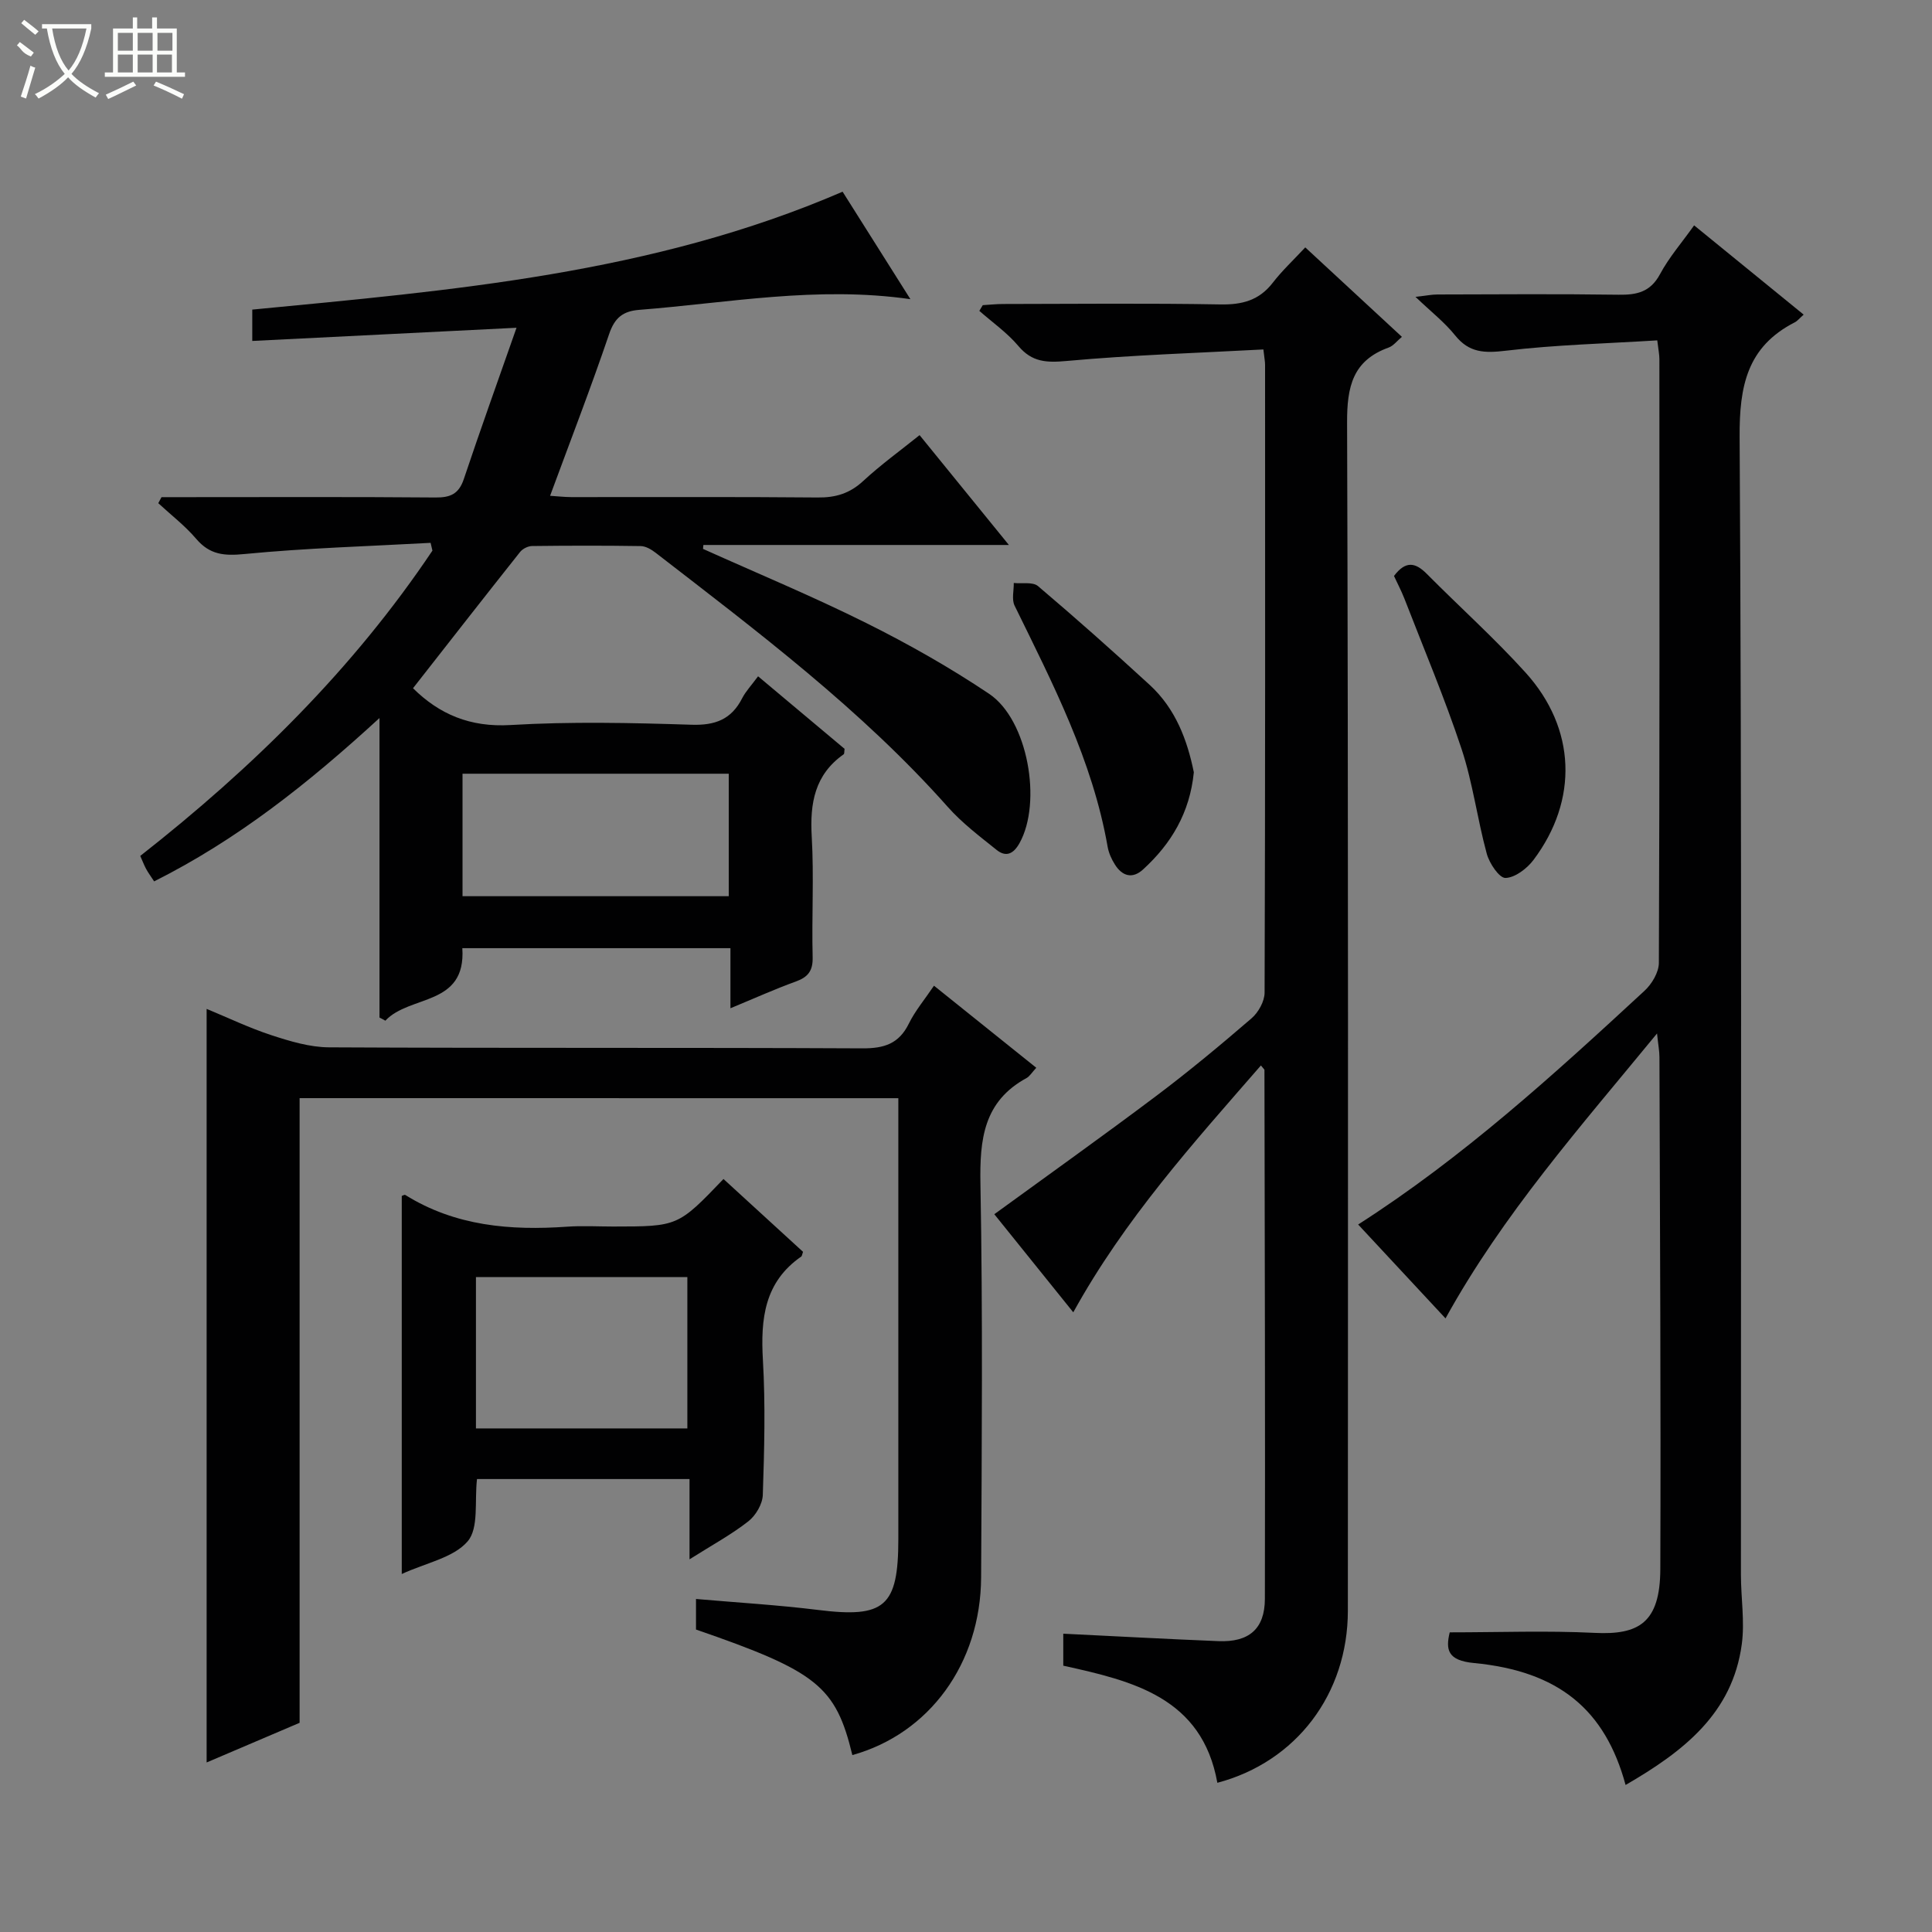 <svg enable-background="new 0 0 400 400" viewBox="0 0 400 400" xmlns="http://www.w3.org/2000/svg"><rect x="0" y="0" width="400" height="400" fill="#808080" stroke="none"/><g fill="#010102"><path d="m156.95 140.02c6.32 5.3 12.16 10.2 17.91 15.02-.08.55-.02 1.01-.19 1.13-5.99 4.22-7.01 10.12-6.61 17.02.48 8.3-.02 16.66.19 24.98.07 2.83-.95 4.13-3.5 5.05-4.34 1.57-8.57 3.48-13.52 5.53 0-4.42 0-8.28 0-12.44-18.77 0-36.99 0-55.51 0 .8 12.09-10.9 9.6-15.93 15.01-.41-.22-.81-.44-1.22-.65 0-20.19 0-40.39 0-62.01-14.86 13.64-29.51 25.22-46.66 33.82-.65-1.01-1.22-1.76-1.66-2.58-.45-.84-.78-1.73-1.21-2.69 23.32-18.3 44.07-38.71 60.49-63.21-.13-.54-.25-1.08-.38-1.61-12.83.71-25.69 1.07-38.47 2.31-4.25.42-7.23.18-10.06-3.14-2.32-2.72-5.21-4.94-7.85-7.38.22-.42.45-.83.67-1.25h4.74c17.33 0 34.66-.08 51.98.07 3.11.03 4.84-.75 5.87-3.82 3.41-10.18 7.04-20.28 10.91-31.32-19.04.95-36.74 1.83-54.71 2.73 0-2.37 0-4.16 0-6.49 41.24-3.98 82.81-7.39 122.22-24.41 4.5 7.13 9.06 14.36 14.04 22.25-19.38-2.77-37.7.77-56.12 2.21-3.37.26-5.1 1.61-6.25 5-3.78 11.12-8.02 22.09-12.23 33.5 1.32.08 2.87.26 4.42.27 16.99.02 33.99-.08 50.98.08 3.73.04 6.65-.84 9.42-3.41 3.63-3.36 7.67-6.28 11.68-9.5 6.09 7.49 11.95 14.7 18.49 22.74-21.71 0-42.48 0-63.25 0-.03.27-.05.54-.08.81 11.28 5.08 22.73 9.83 33.8 15.35 8.75 4.36 17.33 9.22 25.44 14.66 8.04 5.39 11 22.47 6.29 30.91-1.25 2.24-2.8 2.97-4.75 1.4-3.49-2.8-7.12-5.54-10.07-8.86-17.92-20.18-39.36-36.29-60.55-52.68-.87-.67-2.03-1.35-3.07-1.36-7.5-.12-14.99-.1-22.49-.01-.85.01-1.95.57-2.48 1.24-7.43 9.36-14.79 18.79-22.16 28.2 5.44 5.38 11.81 8.12 20.19 7.62 12.45-.74 24.99-.46 37.47-.06 4.92.16 8.26-1.11 10.49-5.49.74-1.44 1.91-2.66 3.29-4.54zm-6.07 20.17c-18.59 0-36.7 0-55.12 0v25.36h55.12c0-8.54 0-16.68 0-25.36z"/><path d="m252.04 369.11c-3.17-17.7-17.55-21.08-31.9-24.25 0-2.43 0-4.51 0-6.62 10.91.53 21.51 1.11 32.12 1.54 6.29.26 9.61-2.5 9.62-8.77.08-36.49-.03-72.99-.09-109.48 0-.12-.17-.23-.73-.94-14 16.09-28.19 31.79-38.85 51.11-5.57-6.91-11.02-13.69-16.35-20.31 11.35-8.26 22.53-16.22 33.5-24.47 6.78-5.1 13.32-10.54 19.75-16.08 1.42-1.22 2.7-3.51 2.71-5.32.15-43.33.11-86.66.1-129.99 0-.64-.13-1.28-.35-3.18-13.61.73-27.17 1.15-40.67 2.38-4.2.38-7.21.29-10.07-3.11-2.31-2.74-5.35-4.86-8.07-7.26.24-.39.47-.79.71-1.18 1.4-.08 2.8-.24 4.2-.24 15-.02 30-.18 44.99.09 4.53.08 8.03-.84 10.86-4.5 1.92-2.49 4.25-4.66 6.72-7.31 6.9 6.39 13.33 12.34 20.01 18.52-1 .83-1.75 1.85-2.73 2.21-7.48 2.69-8.65 8.13-8.62 15.56.27 81.99.18 163.99.16 245.98-.01 17.16-10.61 31.27-27.02 35.62z"/><path d="m336.56 369.56c-4.24-15.63-13.89-23.58-31.41-25.25-5.45-.52-5.87-2.77-5-6.35 10.17 0 20.11-.38 30.02.11 9.1.45 13.54-2.07 13.58-13.21.13-35.33-.08-70.66-.18-105.98 0-1.26-.25-2.52-.5-4.91-15.95 19.43-31.92 37.47-43.79 58.99-5.95-6.4-11.94-12.84-18.09-19.44 21.78-13.94 40.59-31.11 59.29-48.39 1.52-1.4 2.96-3.82 2.97-5.77.17-41.66.13-83.33.11-124.99 0-.97-.21-1.93-.44-3.9-10.56.66-21.01.91-31.35 2.14-4.38.52-7.58.47-10.5-3.17-2.16-2.7-4.97-4.88-8.21-7.98 2.16-.24 3.35-.49 4.55-.49 12.5-.03 25-.13 37.5.05 3.79.06 6.59-.56 8.58-4.26 1.86-3.47 4.51-6.52 7.06-10.1 7.62 6.2 15.05 12.26 22.68 18.48-.87.77-1.29 1.31-1.83 1.59-9.89 5.05-11.5 13.2-11.43 23.8.47 78.49.25 156.99.27 235.48 0 4.81.81 9.69.18 14.4-1.93 14.35-12.07 22.21-24.06 29.15z"/><path d="m62.03 227.36v129.33c-6.62 2.82-13.01 5.55-19.25 8.21 0-52.07 0-103.87 0-156.02 4.27 1.76 8.74 3.91 13.4 5.44 3.86 1.26 7.95 2.5 11.94 2.52 36.82.19 73.63.03 110.45.21 4.47.02 7.54-.94 9.59-5.11 1.3-2.65 3.27-4.98 5.21-7.86 7.15 5.73 14.07 11.29 21.18 16.99-.91.98-1.35 1.76-2.02 2.13-8.9 4.85-9.71 12.7-9.54 21.91.5 27.15.27 54.31.14 81.46-.09 17.88-10.75 32.38-26.66 36.8-3.44-14.24-7.28-17.33-32.37-25.99 0-1.91 0-3.86 0-6.33 8.56.75 16.94 1.24 25.26 2.27 13.78 1.72 16.63-.64 16.63-14.68.01-28.65 0-57.31 0-85.96 0-1.65 0-3.3 0-5.31-41.27-.01-82.3-.01-123.96-.01z"/><path d="m149.79 244.1c5.68 5.2 11.15 10.21 16.47 15.08-.23.66-.24.88-.35.96-7.66 5.29-8.45 12.91-7.96 21.42.54 9.29.29 18.64-.02 27.95-.06 1.89-1.46 4.26-2.99 5.46-3.48 2.73-7.43 4.87-12.18 7.87 0-6.11 0-11.26 0-16.62-15.17 0-29.58 0-44 0-.54 4.56.42 10.15-1.94 12.9-2.92 3.4-8.6 4.44-13.64 6.76 0-26.52 0-52.37 0-78.27.16-.05.56-.31.74-.2 10.35 6.45 21.76 7.39 33.54 6.56 3.15-.22 6.32-.03 9.49-.03 13.41-.01 13.41-.01 22.84-9.84zm-7.48 51.64c0-10.73 0-20.99 0-31.33-14.81 0-29.33 0-43.77 0v31.33z"/><path d="m288.61 119.25c2.44-3.25 4.47-2.77 6.78-.45 6.79 6.85 14.01 13.32 20.47 20.46 10.45 11.56 10.95 26.37 1.65 38.76-1.35 1.8-3.82 3.69-5.81 3.75-1.29.04-3.34-3.02-3.88-5.01-1.96-7.18-2.89-14.67-5.22-21.7-3.49-10.53-7.83-20.78-11.84-31.14-.66-1.67-1.5-3.26-2.15-4.67z"/><path d="m247.17 159.89c-.83 8.4-4.69 14.81-10.52 20.13-2.2 2.01-4.31 1.37-5.81-1.01-.7-1.1-1.28-2.39-1.51-3.66-3.13-17.93-11.39-33.86-19.27-49.96-.63-1.28-.14-3.11-.17-4.69 1.7.18 3.93-.27 5.01.64 7.86 6.66 15.56 13.51 23.15 20.48 5.35 4.92 7.77 11.42 9.12 18.07z"/></g><path d="m6.4 11.7c-2-.8-1.9-1.6-2.9-2.3l.6-.7c.9.7 1.9 1.4 2.9 2.2zm-2.1 8.3c.7-2.1 1.4-4.2 2-6.4.2.1.6.3 1 .4-.7 2.3-1.3 4.4-1.9 6.4zm3-12.8c-1.1-.9-2.1-1.7-2.9-2.4l.6-.7c1 .8 2 1.5 3 2.4zm1.4-1.3v-.9h10.2v.9c-.9 4.2-2.3 7.3-4.1 9.4 1.3 1.4 3.2 2.7 5.7 4-.2.2-.4.5-.7.9-2.5-1.4-4.4-2.7-5.7-4.2-1.4 1.5-3.5 3-6.1 4.4 0 0 0 0-.1-.1-.3-.4-.5-.7-.7-.8 2.7-1.3 4.7-2.8 6.2-4.2-1.8-2.2-3-5.3-3.7-9.4zm9.2 0h-7.1c.6 3.8 1.7 6.7 3.4 8.7 1.7-2 2.9-4.8 3.7-8.7z" fill="#fbfcfa"/><path d="m31.6 3.6h.9v2.3h4.1v9.1h1.7v.9h-16.6v-.9h1.7v-9.1h4.1v-2.3h.9v2.3h3.1v-2.3zm-4 13.3.6.8c-1.9.9-3.8 1.9-5.8 2.8-.2-.3-.3-.6-.5-.9 2-.9 3.9-1.8 5.7-2.7zm-3.2-10.1v3.7h3.1v-3.7zm0 4.5v3.7h3.1v-3.7zm4.1-4.5v3.7h3.1v-3.7zm0 4.5v3.7h3.1v-3.7zm9.1 9.1c-2.1-1.1-4.1-2-5.8-2.7l.5-.8c2.2.9 4.1 1.8 5.8 2.6l-.4.9zm-1.9-13.6h-3.1v3.7h3.1zm-3.2 4.5v3.7h3.1v-3.7z" fill="#fbfcfa"/></svg>